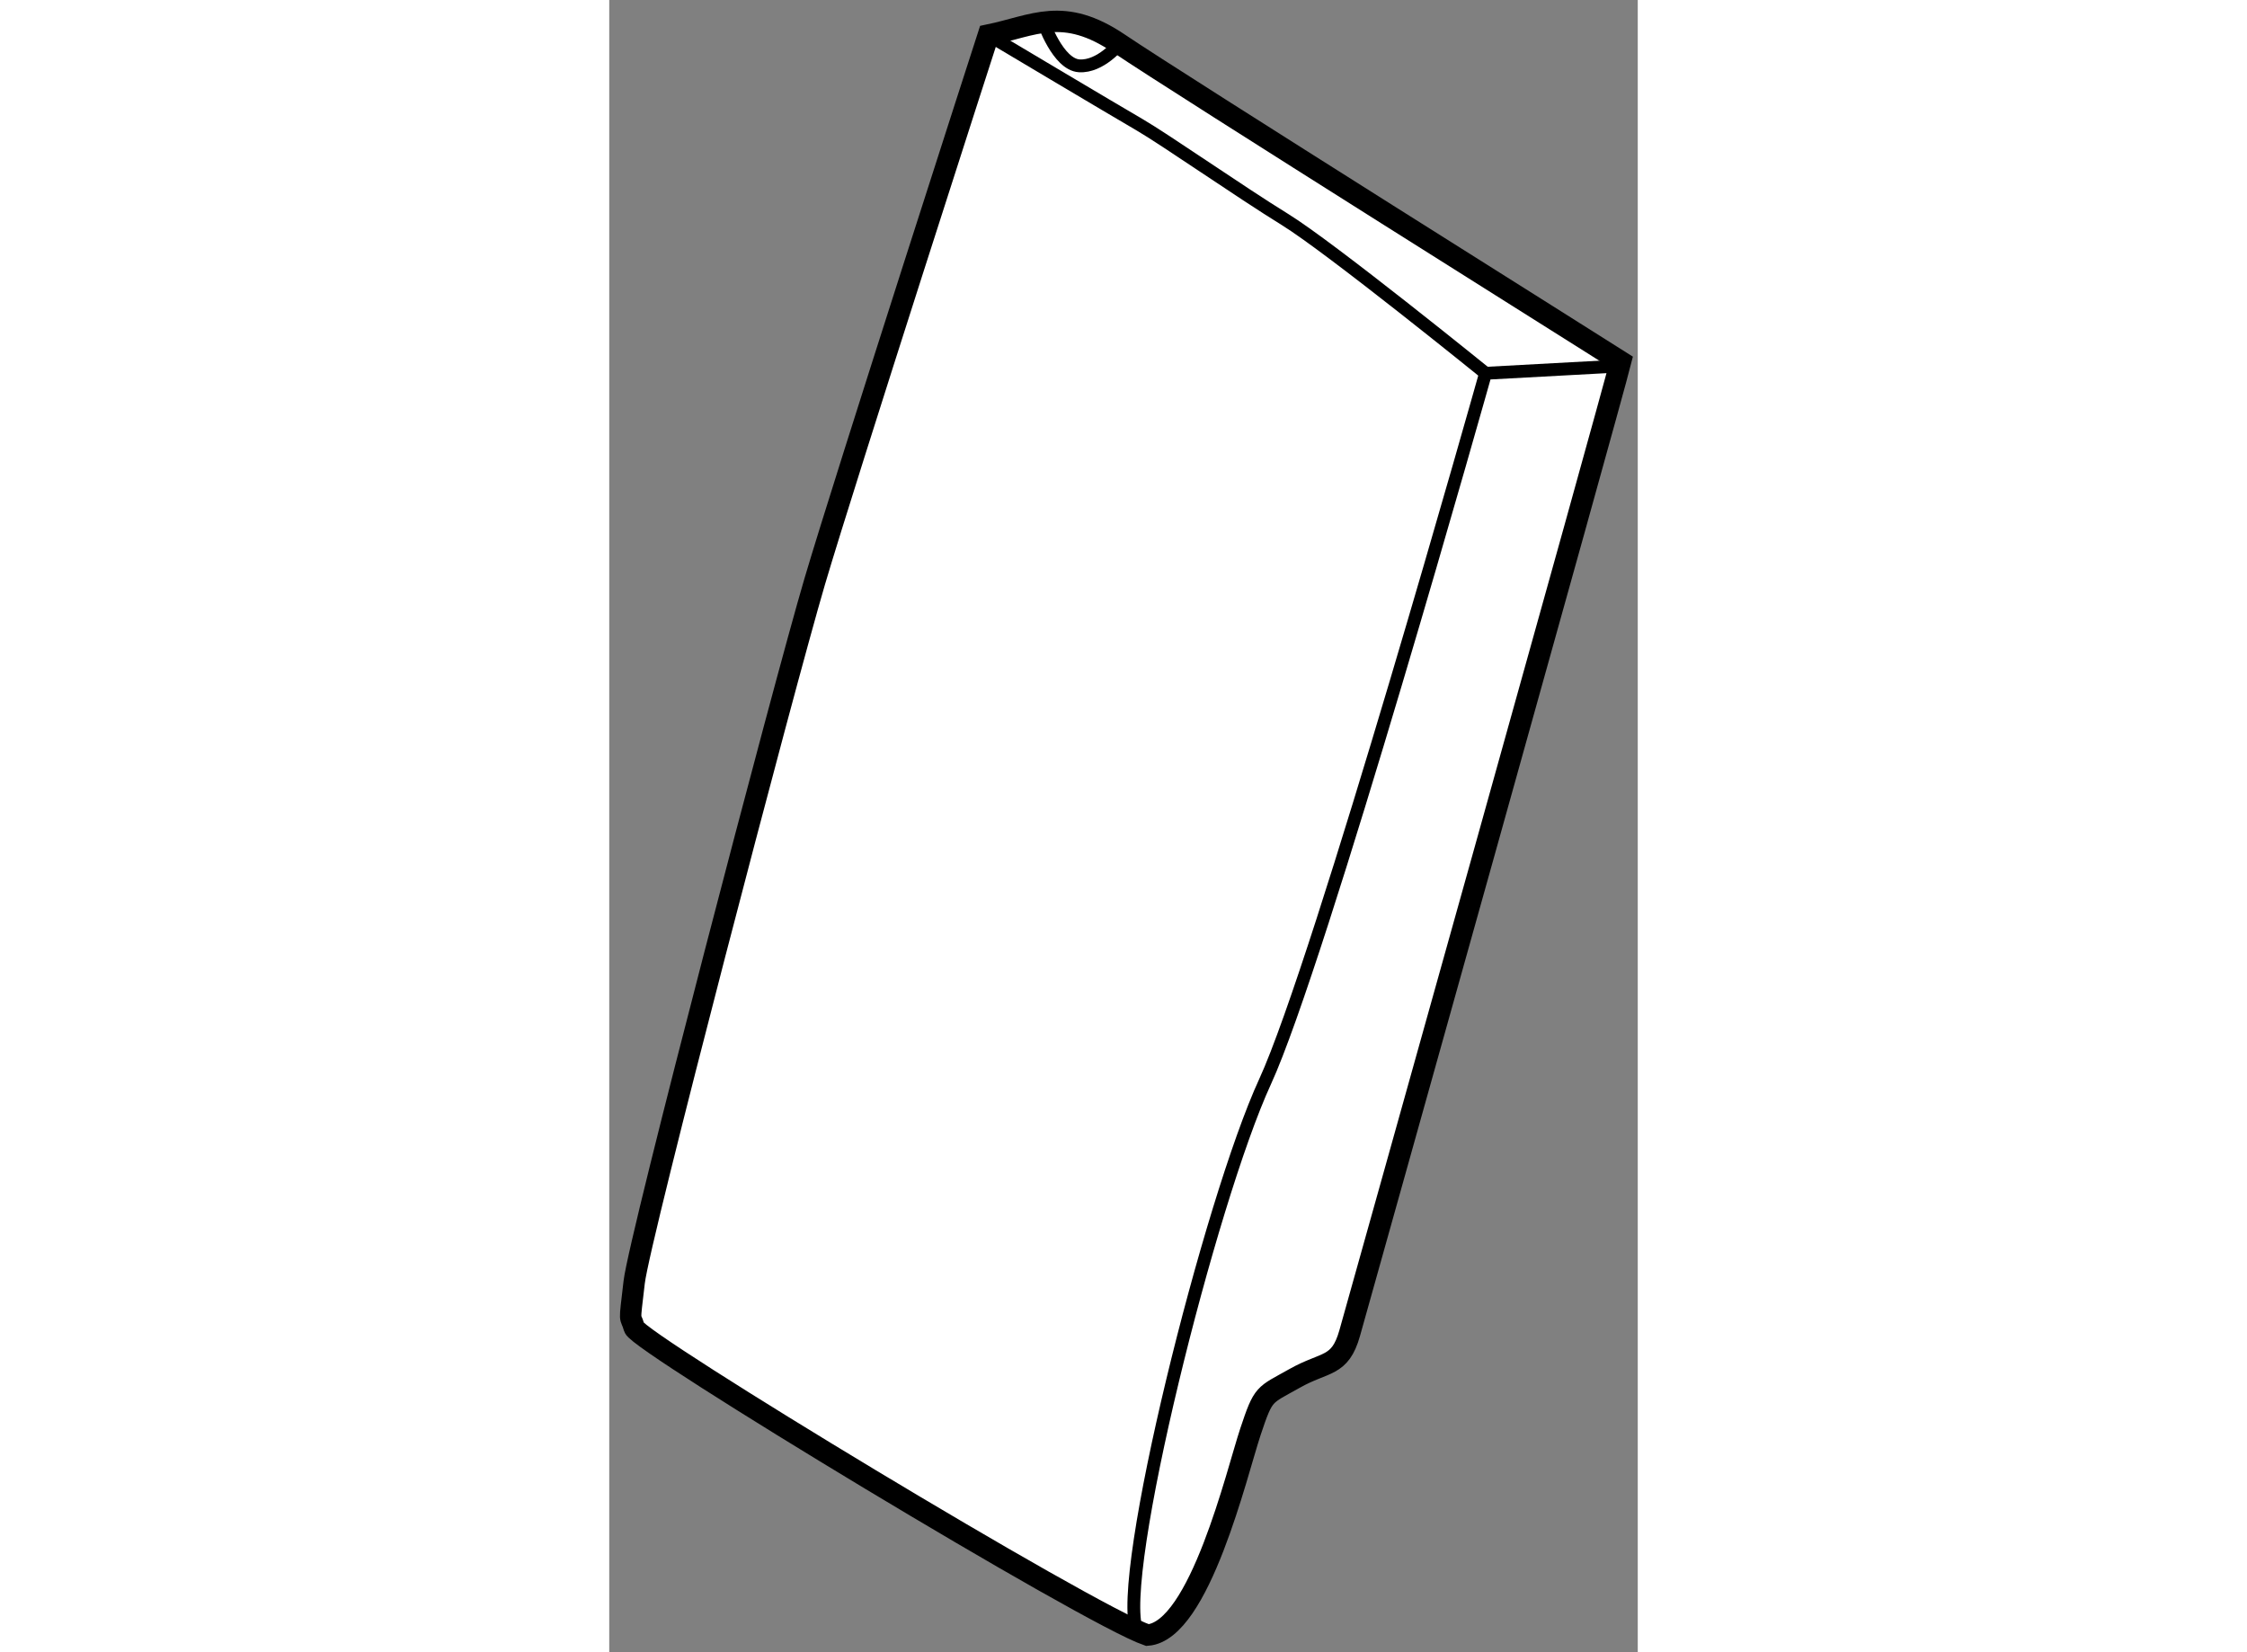 <?xml version="1.0" encoding="utf-8"?>
<!-- Generator: Adobe Illustrator 15.1.0, SVG Export Plug-In . SVG Version: 6.00 Build 0)  -->
<!DOCTYPE svg PUBLIC "-//W3C//DTD SVG 1.1//EN" "http://www.w3.org/Graphics/SVG/1.1/DTD/svg11.dtd">
<svg version="1.1" xmlns="http://www.w3.org/2000/svg" xmlns:xlink="http://www.w3.org/1999/xlink" x="0px" y="0px" width="244.8px"
	 height="180px" viewBox="53.325 67.836 24.045 38.626" enable-background="new 0 0 244.8 180" xml:space="preserve">
	
<rect x="53.325" y="67.836" width="24.045" height="38.626" fill="#808080" stroke="none"/>
	
<g><path fill="#FFFFFF" stroke="#000000" stroke-width="0.5" d="M62.188,68.656c1.063-0.219,1.75-0.688,3.063,0.203
			s11.438,7.247,11.719,7.428c-0.281,1.119-6.106,21.902-6.334,22.713s-0.572,0.655-1.291,1.062s-0.719,0.313-1.031,1.25
			s-1.188,4.656-2.406,4.75c-1.375-0.469-11.906-6.844-12-7.188s-0.125,0,0-1.063s3.5-13.938,4.219-16.375
			S62.188,68.656,62.188,68.656z"></path><path fill="none" stroke="#000000" stroke-width="0.3" d="M76.941,76.393l-3.129,0.17c0,0-3.875,13.781-5.156,16.563
			s-3.492,11.607-2.996,12.835"></path><path fill="none" stroke="#000000" stroke-width="0.3" d="M73.813,76.563c0,0-3.625-2.938-4.688-3.594s-2.813-1.875-3.406-2.219
			s-3.531-2.094-3.531-2.094"></path><path fill="none" stroke="#000000" stroke-width="0.3" d="M63.469,68.336c0,0,0.344,1.008,0.844,1.039s0.938-0.516,0.938-0.516"></path></g>


</svg>
